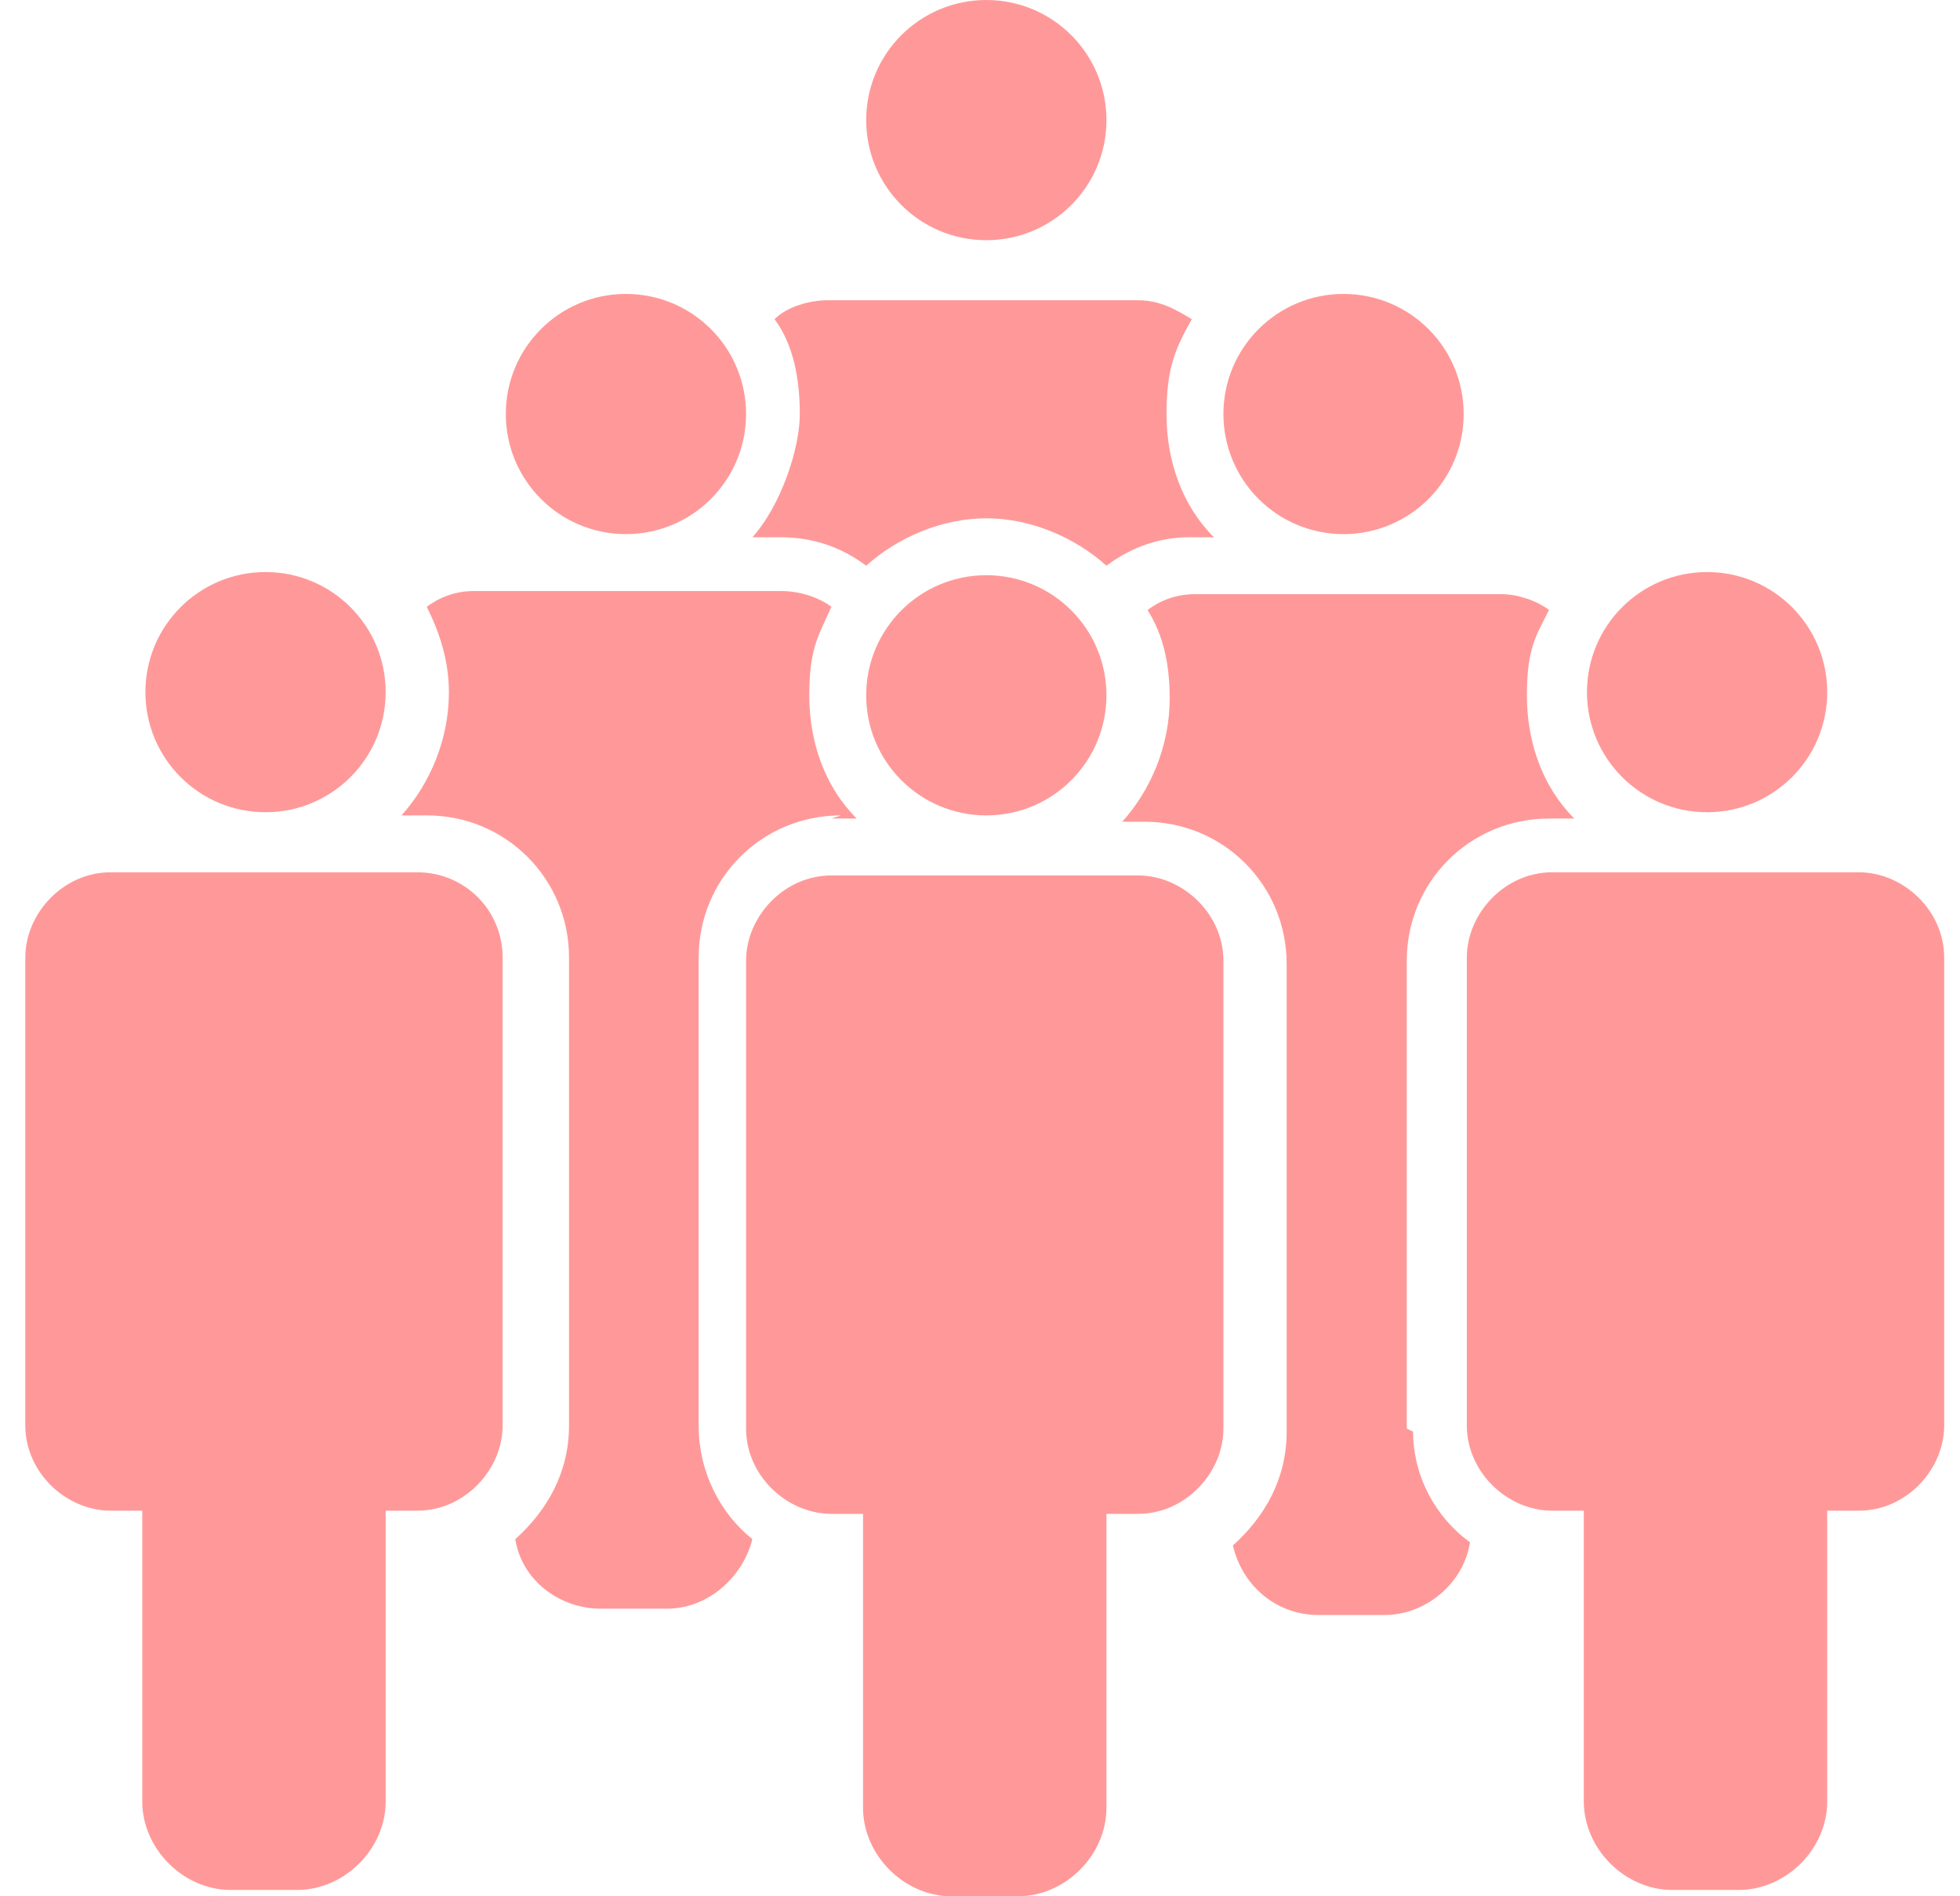 <?xml version="1.0" encoding="UTF-8"?>
<svg id="Layer_1" xmlns="http://www.w3.org/2000/svg" version="1.1" viewBox="0 0 62 60">
  <!-- Generator: Adobe Illustrator 29.2.1, SVG Export Plug-In . SVG Version: 2.1.0 Build 116)  -->
  <defs>
    <style>
      .st0 {
        fill: #f99;
      }
    </style>
  </defs>
  <path class="st0" d="M24.7,17c1,0,1.9.3,2.7.9,1-.9,2.4-1.5,3.8-1.5s2.8.6,3.8,1.5c.8-.6,1.7-.9,2.6-.9h.8c-1-1-1.5-2.4-1.5-3.9s.3-2.1.8-3c-.5-.3-1-.6-1.7-.6h-9.8c-.6,0-1.3.2-1.7.6.6.8.8,1.9.8,3s-.6,2.9-1.5,3.9h.8Z"/>
  <path class="st0" d="M35,3.8c0,2.1-1.7,3.8-3.8,3.8s-3.8-1.7-3.8-3.8,1.7-3.8,3.8-3.8,3.8,1.7,3.8,3.8Z"/>
  <path class="st0" d="M26.3,25.9h.8c-1-1-1.5-2.4-1.5-3.9s.3-1.9.7-2.8c-.4-.3-1-.5-1.6-.5h-9.7c-.6,0-1.1.2-1.5.5.4.8.7,1.7.7,2.7,0,1.5-.6,2.9-1.5,3.9h.8c2.5,0,4.5,2,4.5,4.5v14.8c0,1.5-.7,2.7-1.7,3.6.2,1.3,1.4,2.2,2.7,2.2h2.1c1.3,0,2.4-1,2.7-2.2-1-.8-1.7-2.1-1.7-3.6v-14.8c0-2.5,2-4.5,4.5-4.5Z"/>
  <path class="st0" d="M23.6,13.1c0,2.1-1.7,3.8-3.8,3.8s-3.8-1.7-3.8-3.8,1.7-3.8,3.8-3.8,3.8,1.7,3.8,3.8Z"/>
  <path class="st0" d="M44.5,45.2v-14.8c0-2.5,2-4.5,4.5-4.5h.8c-1-1-1.5-2.4-1.5-3.9s.3-1.9.7-2.7c-.4-.3-1-.5-1.5-.5h-9.7c-.6,0-1.1.2-1.5.5.5.8.7,1.7.7,2.8,0,1.5-.6,2.9-1.5,3.9h.7c2.5,0,4.5,2,4.5,4.5v14.8c0,1.5-.7,2.7-1.7,3.6.3,1.3,1.4,2.2,2.7,2.2h2.1c1.3,0,2.5-1,2.7-2.3-1.1-.8-1.8-2.1-1.8-3.5Z"/>
  <path class="st0" d="M46.3,13.1c0,2.1-1.7,3.8-3.8,3.8s-3.8-1.7-3.8-3.8,1.7-3.8,3.8-3.8,3.8,1.7,3.8,3.8Z"/>
  <path class="st0" d="M13.3,27.6H3.5c-1.5,0-2.7,1.3-2.7,2.7v14.8c0,1.5,1.3,2.7,2.7,2.7h1v9.2c0,1.5,1.3,2.8,2.8,2.8h2.1c1.5,0,2.8-1.3,2.8-2.8v-9.2h1c1.5,0,2.7-1.3,2.7-2.7v-14.8c0-1.5-1.2-2.7-2.7-2.7Z"/>
  <path class="st0" d="M12.2,21.9c0,2.1-1.7,3.8-3.8,3.8s-3.8-1.7-3.8-3.8,1.7-3.8,3.8-3.8,3.8,1.7,3.8,3.8Z"/>
  <path class="st0" d="M36,27.7h-9.7c-1.5,0-2.7,1.3-2.7,2.7v14.8c0,1.5,1.3,2.7,2.7,2.7h1v9.3c0,1.5,1.3,2.8,2.8,2.8h2.1c1.5,0,2.8-1.3,2.8-2.8v-9.3s1,0,1,0c1.5,0,2.7-1.3,2.7-2.7v-14.8c0-1.5-1.3-2.7-2.7-2.7h0Z"/>
  <path class="st0" d="M35,22c0,2.1-1.7,3.8-3.8,3.8s-3.8-1.7-3.8-3.8,1.7-3.8,3.8-3.8,3.8,1.7,3.8,3.8Z"/>
  <path class="st0" d="M58.8,27.6h-9.7c-1.5,0-2.7,1.3-2.7,2.7v14.8c0,1.5,1.3,2.7,2.7,2.7h1v9.2c0,1.5,1.3,2.8,2.8,2.8h2.1c1.5,0,2.8-1.3,2.8-2.8v-9.2h1c1.5,0,2.7-1.3,2.7-2.7v-14.8c0-1.5-1.3-2.7-2.7-2.7Z"/>
  <path class="st0" d="M57.8,21.9c0,2.1-1.7,3.8-3.8,3.8s-3.8-1.7-3.8-3.8,1.7-3.8,3.8-3.8,3.8,1.7,3.8,3.8Z"/>
</svg>